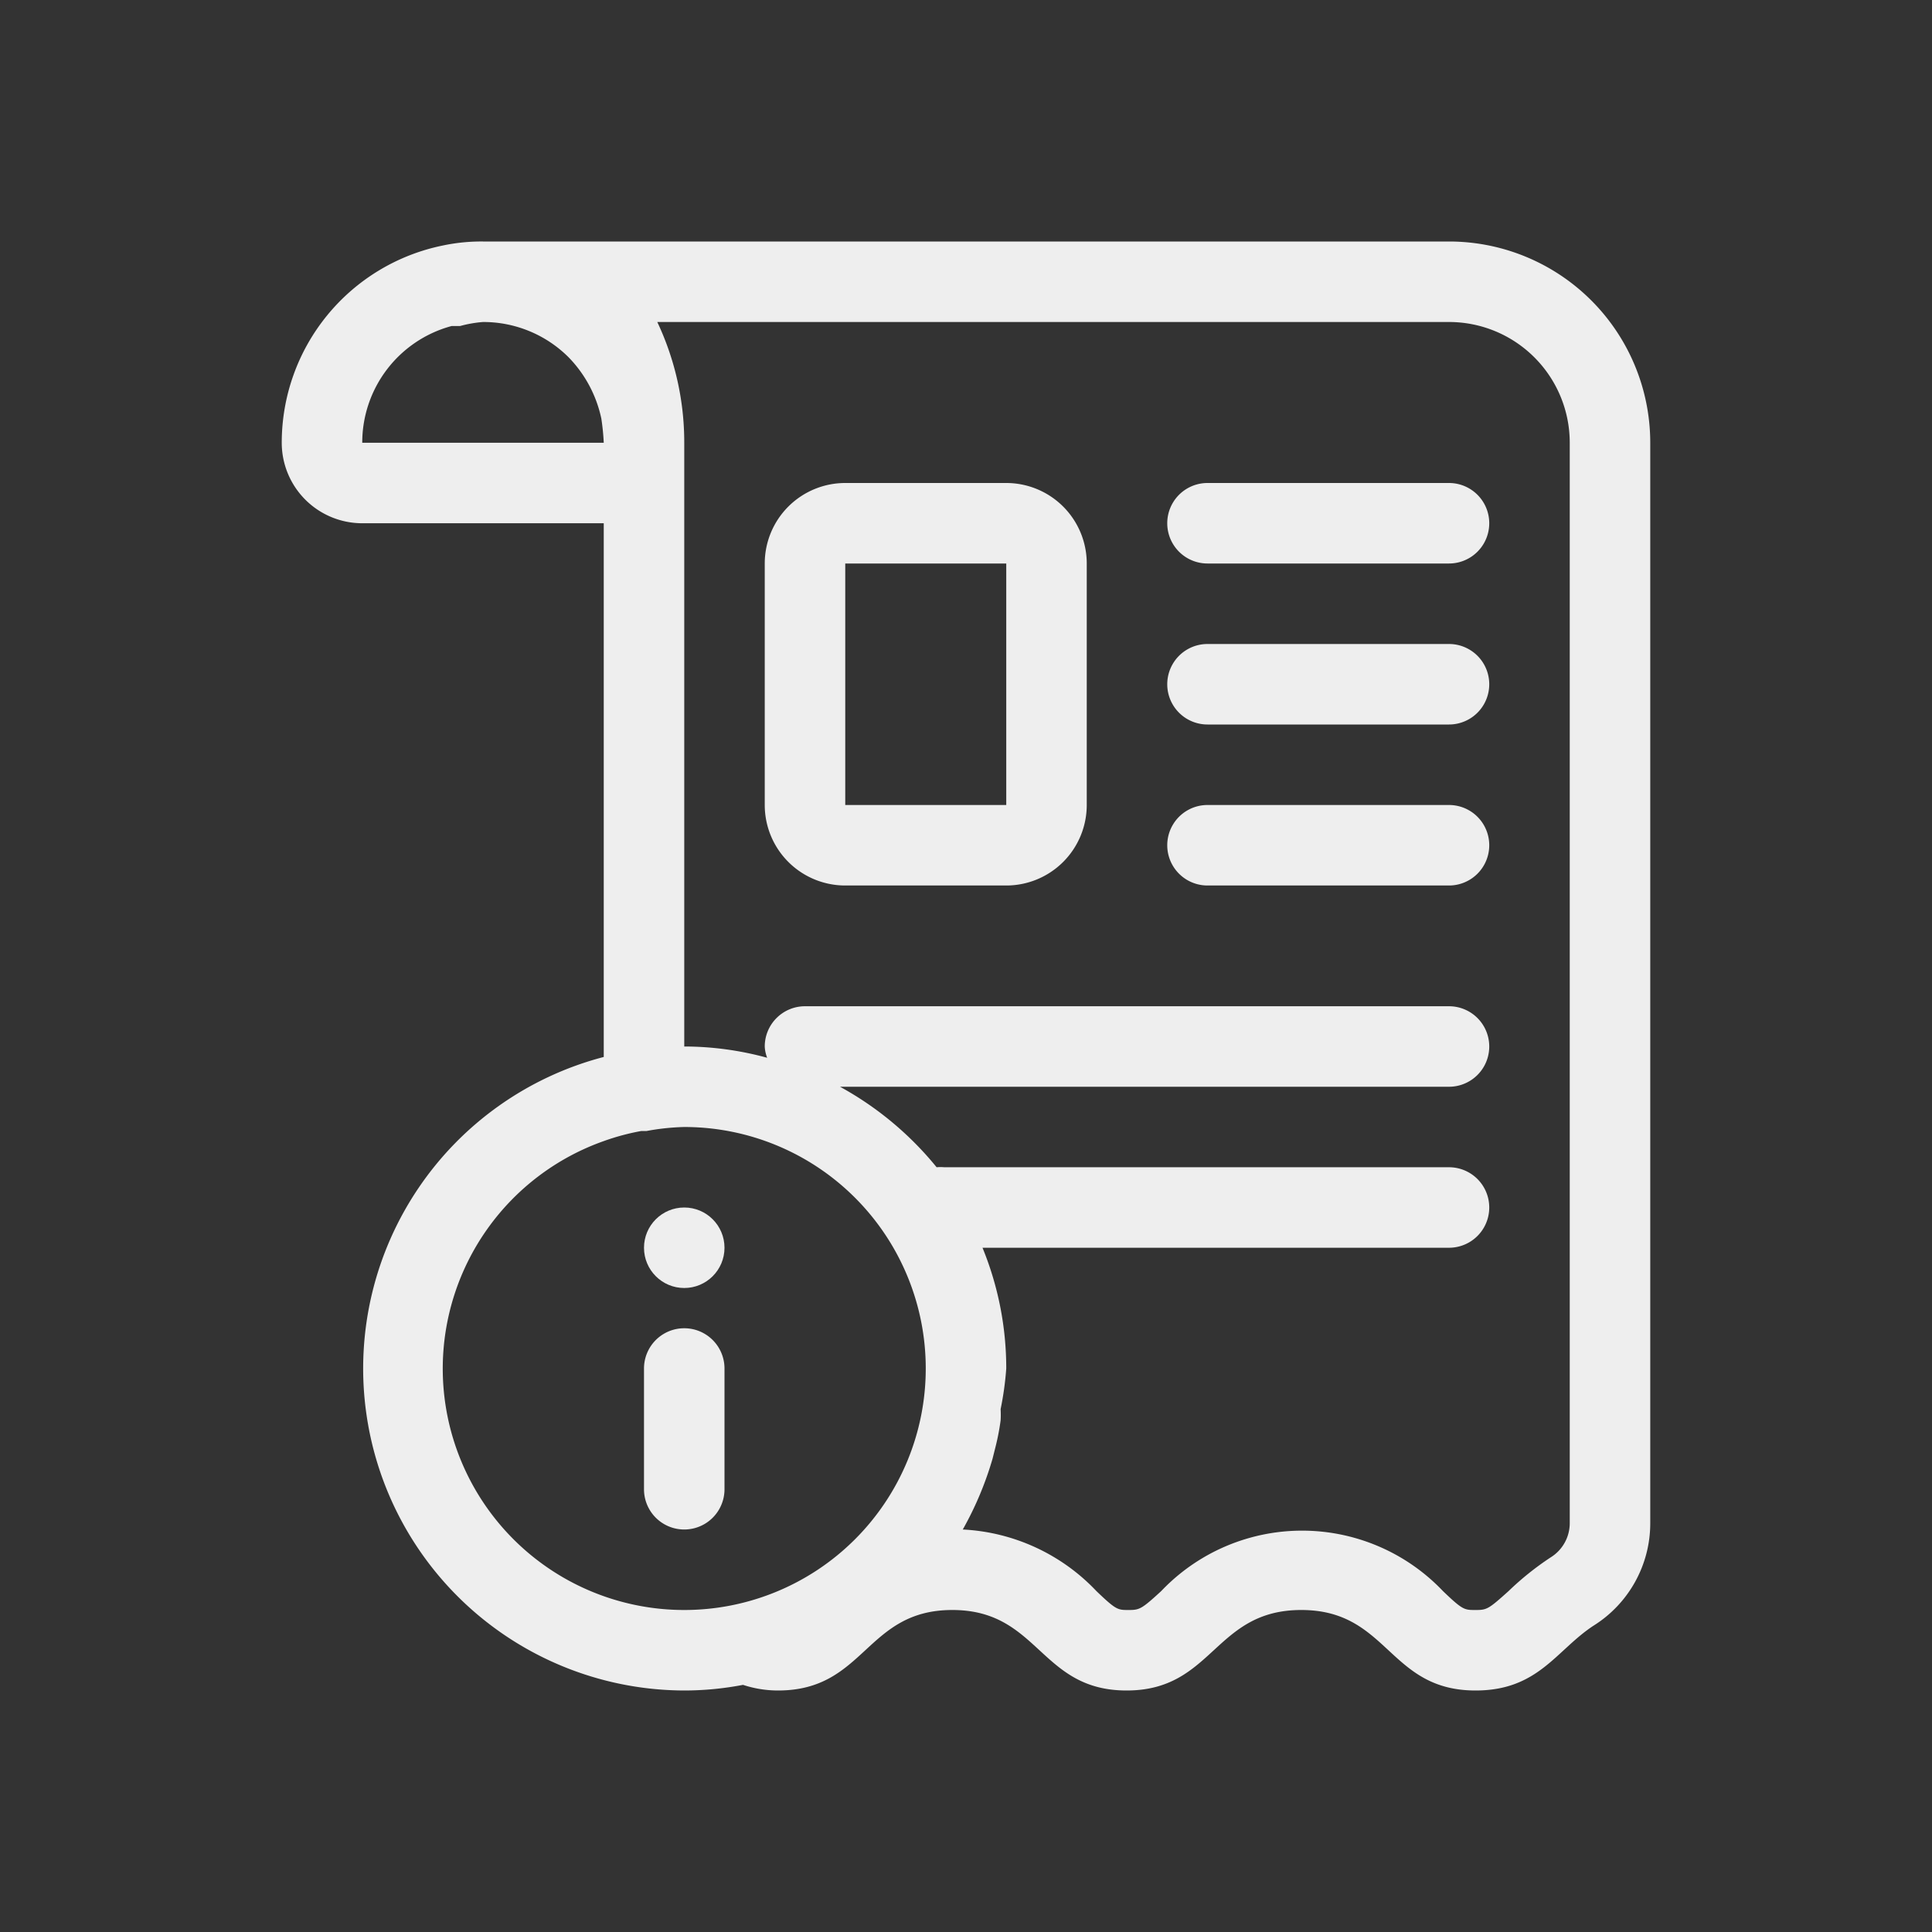 <svg data-name="Your Icons" id="Your_Icons" viewBox="0 0 48 48" xmlns="http://www.w3.org/2000/svg"><rect x="0" y="0" width="48" height="48" fill="#333333" stroke="none"/><title></title><path d="M36,6H12a4.62,4.62,0,0,0-1,.1h0A5,5,0,0,0,7,11a2,2,0,0,0,2,2h6V26.26A8,8,0,0,0,17,42a7.77,7.77,0,0,0,1.46-.14,2.78,2.78,0,0,0,.87.14c2.17,0,2.17-2,4.33-2s2.17,2,4.33,2,2.17-2,4.34-2,2.16,2,4.33,2c1.56,0,2-1,2.93-1.61A3,3,0,0,0,41,37.84V11A5,5,0,0,0,36,6ZM9,11a3,3,0,0,1,2.22-2.9h0l.21,0A3.06,3.06,0,0,1,12,8a3,3,0,0,1,2.12.87,3.1,3.1,0,0,1,.82,1.53A5.8,5.8,0,0,1,15,11Zm2,23a6,6,0,0,1,4-5.65,5.79,5.79,0,0,1,.93-.25l.13,0A5.86,5.86,0,0,1,17,28a6,6,0,1,1-6,6Zm28,3.84a1,1,0,0,1-.47.85,7.25,7.25,0,0,0-1.05.84c-.5.45-.54.47-.82.47s-.32,0-.81-.47a4.83,4.83,0,0,0-7,0c-.49.45-.54.47-.81.47s-.31,0-.8-.47A4.91,4.91,0,0,0,23.92,38l0,0a8.29,8.29,0,0,0,.74-1.76l.06-.24a5.94,5.94,0,0,0,.14-.71,2.36,2.36,0,0,0,0-.28A7.77,7.77,0,0,0,25,34a7.9,7.9,0,0,0-.59-3H36a1,1,0,0,0,0-2H23.46a1.06,1.06,0,0,0-.19,0,8.12,8.12,0,0,0-2.4-2H36a1,1,0,0,0,0-2H20a1,1,0,0,0-1,1,.88.88,0,0,0,.06.28A7.82,7.82,0,0,0,17,26V11a7,7,0,0,0-.67-3H36a3,3,0,0,1,3,3Z" fill="#eeeeee" opacity="1" original-fill="#000000"></path><path d="M36,12H30a1,1,0,0,0,0,2h6a1,1,0,0,0,0-2Z" fill="#eeeeee" opacity="1" original-fill="#000000"></path><path d="M36,16H30a1,1,0,0,0,0,2h6a1,1,0,0,0,0-2Z" fill="#eeeeee" opacity="1" original-fill="#000000"></path><path d="M36,20H30a1,1,0,0,0,0,2h6a1,1,0,0,0,0-2Z" fill="#eeeeee" opacity="1" original-fill="#000000"></path><path d="M25,12H21a2,2,0,0,0-2,2v6a2,2,0,0,0,2,2h4a2,2,0,0,0,2-2V14A2,2,0,0,0,25,12Zm0,8H21V14h4Z" fill="#eeeeee" opacity="1" original-fill="#000000"></path><path d="M18,37V34a1,1,0,0,0-2,0v3a1,1,0,0,0,2,0Z" fill="#eeeeee" opacity="1" original-fill="#000000"></path><circle cx="17" cy="31" r="1" fill="#eeeeee" opacity="1" original-fill="#000000"></circle></svg>